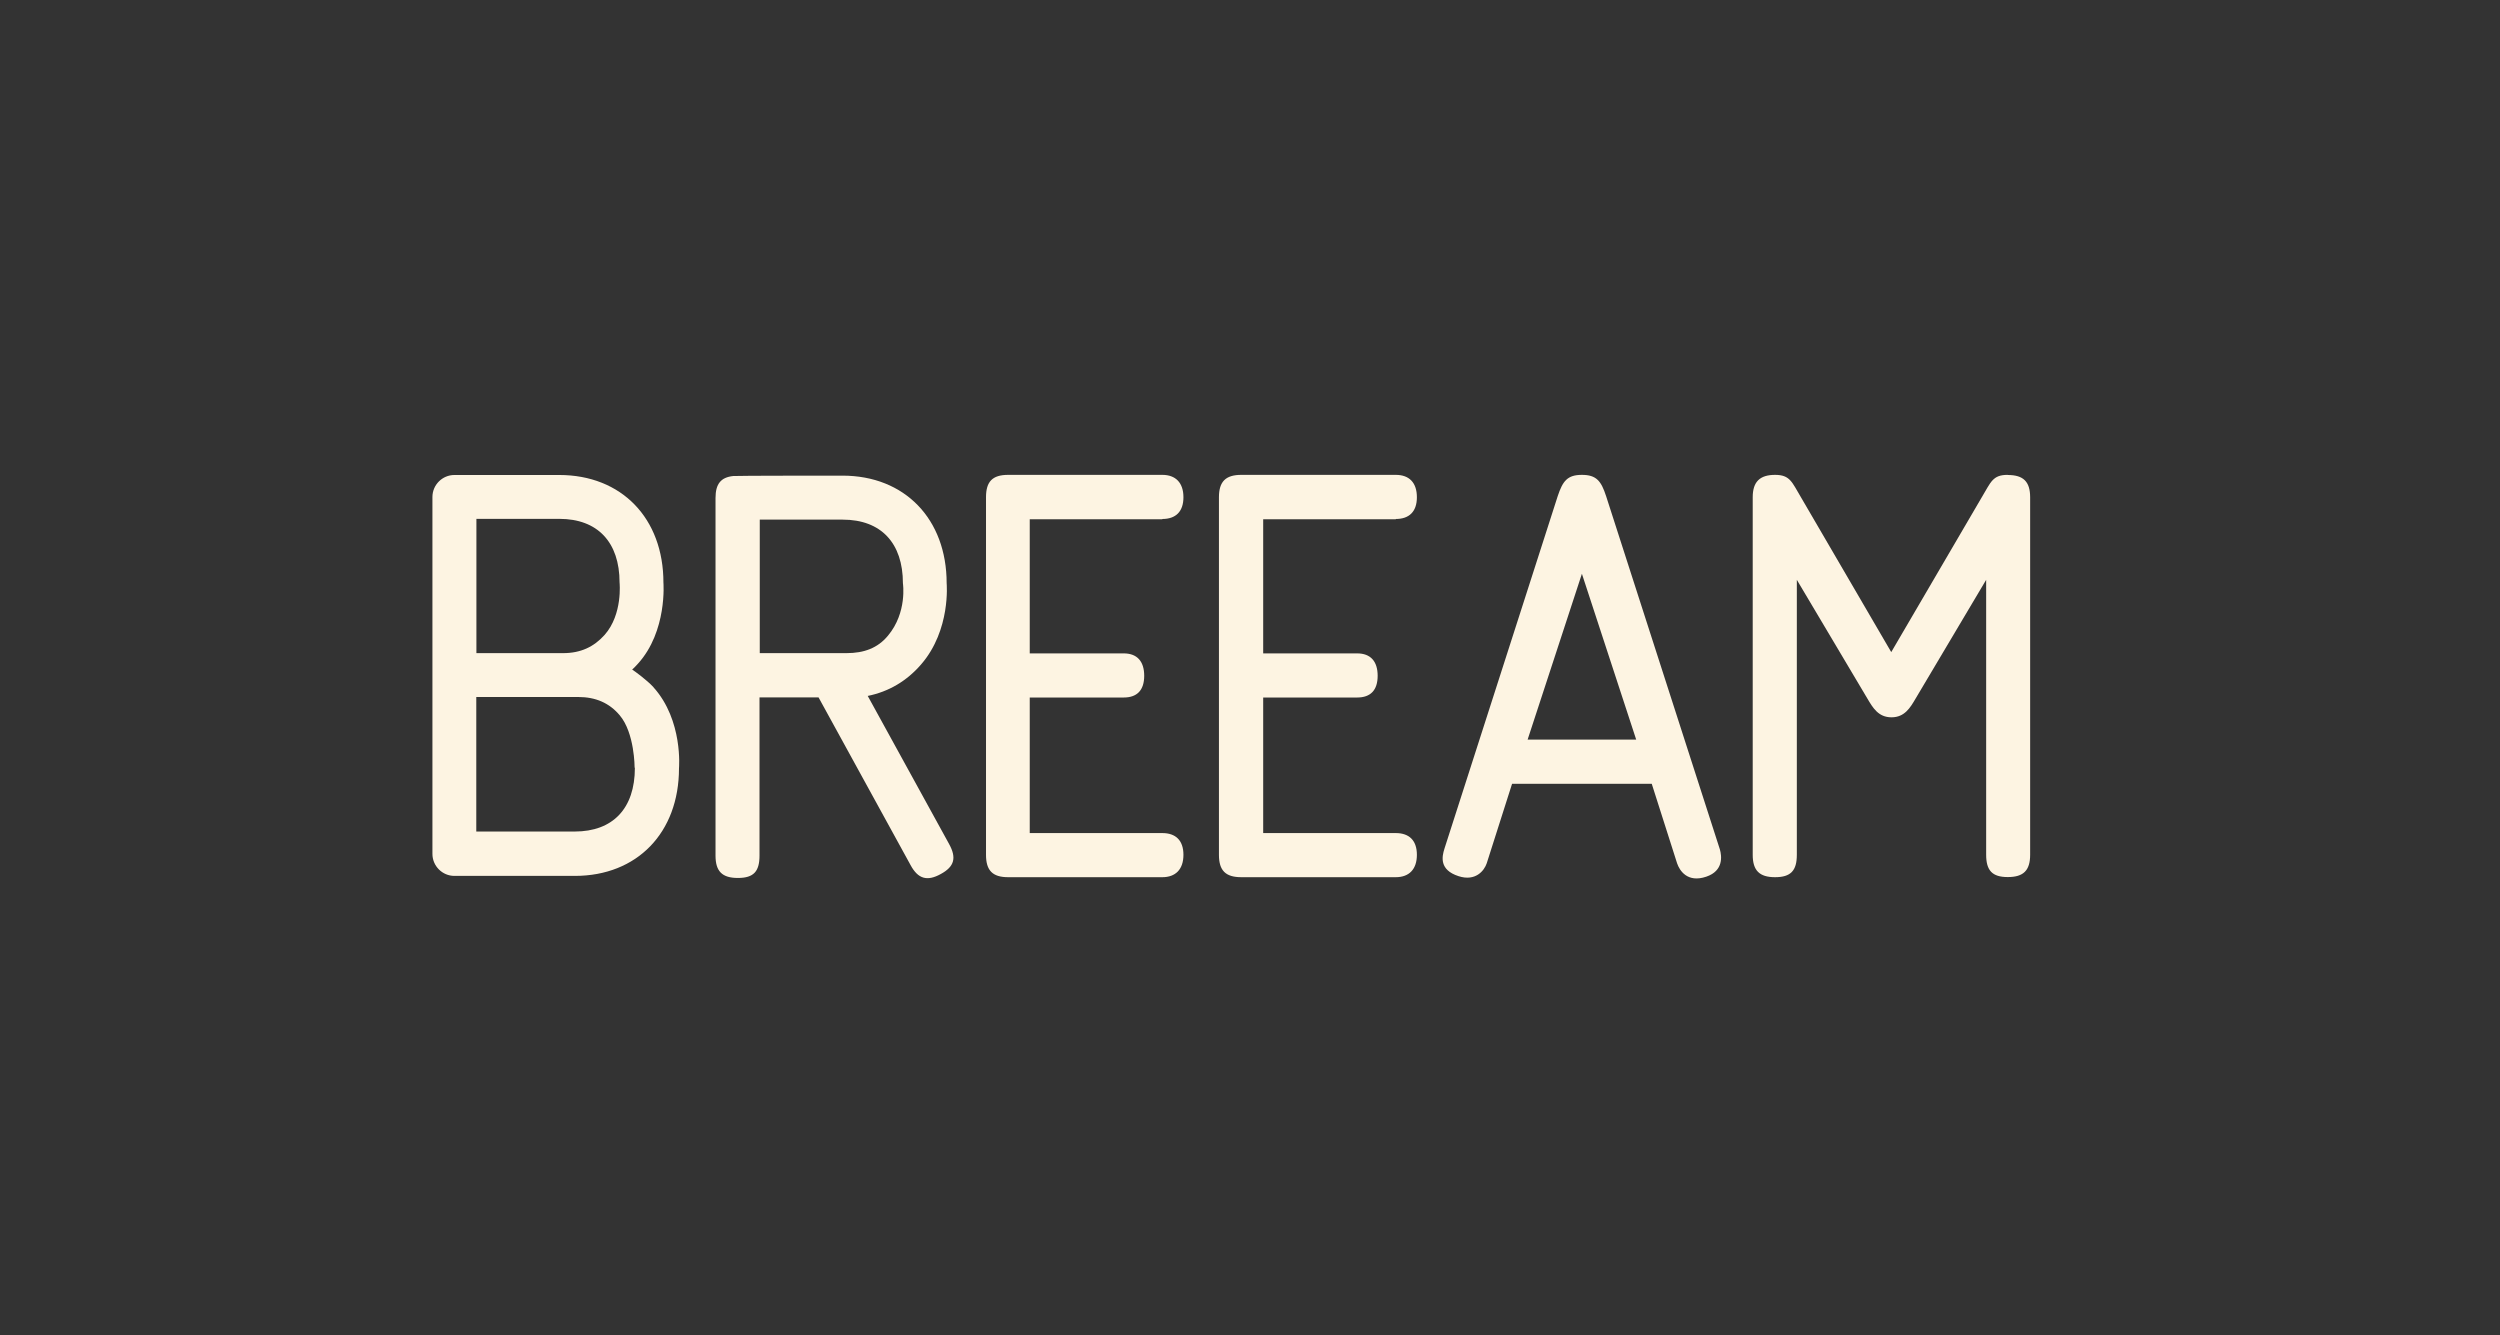 <?xml version="1.0" encoding="UTF-8"?>
<svg id="Layer_9" data-name="Layer 9" xmlns="http://www.w3.org/2000/svg" viewBox="0 0 194.37 103.82">
  <rect x="0" y="0" width="194.37" height="103.82" fill="#333333" stroke="none"/>
  <path d="M90.37,40.35c1.03,0,1.64-.56,1.64-1.69s-.61-1.74-1.64-1.74h-11.99c-1.22,0-1.72.52-1.72,1.74v27.8c0,1.22.51,1.74,1.72,1.74h11.99c1.03,0,1.64-.61,1.64-1.74s-.61-1.69-1.64-1.69h-10.31v-10.54h7.31c1.03,0,1.59-.56,1.59-1.69s-.56-1.74-1.59-1.74h-7.31v-10.43h10.31Z" style="fill: #fdf4e2;"/>
  <path d="M124.87,38.57c-.38-1.17-.75-1.65-1.88-1.65s-1.49.48-1.88,1.65l-8.81,27.42c-.19.61-.42,1.64,1.1,2.13,1.32.43,2-.43,2.19-1l1.97-6.18h10.86l1.97,6.18c.19.56.8,1.54,2.27,1.04,1.36-.46,1.2-1.61,1.06-2.11l-8.85-27.48ZM118.77,57.5l4.22-12.89,4.22,12.89h-8.43Z" style="fill: #fdf4e2;"/>
  <path d="M156.09,36.92c-1.17,0-1.3.56-2.01,1.74l-7.04,12.04-7.02-12.04c-.7-1.17-.84-1.74-2.01-1.74s-1.74.52-1.74,1.74v27.8c0,1.22.52,1.74,1.74,1.74s1.69-.51,1.69-1.74v-21.38l5.49,9.24c.42.71.85,1.45,1.87,1.45s1.46-.75,1.87-1.45l5.49-9.24v21.37c0,1.22.46,1.74,1.68,1.74s1.74-.51,1.74-1.74v-27.78c0-1.22-.52-1.74-1.74-1.74Z" style="fill: #fdf4e2;"/>
  <path d="M108.52,40.35c1.03,0,1.64-.56,1.64-1.69s-.59-1.74-1.64-1.74h-12.01c-1.22,0-1.74.52-1.74,1.74v27.8c0,1.22.51,1.74,1.74,1.74h12.01c1.03,0,1.64-.61,1.64-1.74s-.61-1.69-1.64-1.69h-10.31v-10.54h7.31c1.03,0,1.59-.56,1.59-1.69s-.56-1.74-1.59-1.74h-7.31v-10.43h10.31Z" style="fill: #fdf4e2;"/>
  <path d="M67.45,54.11c1.65-.33,3.06-1.17,4.17-2.46,2.32-2.68,1.98-6.3,1.98-6.3,0-5-3.26-8.37-8.1-8.37,0,0-8.39,0-8.49.03-.97.1-1.38.62-1.38,1.71v27.8c0,1.22.51,1.74,1.74,1.74s1.68-.51,1.68-1.74v-12.3h4.59l7.16,13.05c.58,1.07,1.29,1.27,2.35.68,1.06-.58,1.23-1.26.64-2.33l-6.33-11.52h-.01ZM59.07,50.8v-10.4h6.45c2.97,0,4.68,1.81,4.68,4.95,0,0,.35,2.26-1.16,4.07-.8.97-1.87,1.36-3.23,1.36h-6.74Z" style="fill: #fdf4e2;"/>
  <path d="M50.8,53.42c-.51-.55-1.48-1.26-1.65-1.36.16-.14.3-.3.45-.46,2.29-2.53,1.98-6.3,1.98-6.3,0-5.01-3.26-8.37-8.1-8.37h-8.15c-.94,0-1.71.77-1.71,1.71v27.75c0,.94.77,1.71,1.71,1.71h9.36c4.84,0,8.1-3.36,8.1-8.37,0,0,.33-3.72-1.98-6.29M37.04,40.34h6.45c2.97,0,4.68,1.81,4.68,4.95,0,0,.26,2.46-1.16,4.07-.84.94-1.87,1.42-3.23,1.42h-6.74v-10.44ZM49.36,59.7c0,3.16-1.71,4.95-4.68,4.95h-7.65v-10.46h7.92c1.36,0,2.42.46,3.23,1.42,1.17,1.38,1.16,4.07,1.16,4.07" style="fill: #fdf4e2;"/>
</svg>